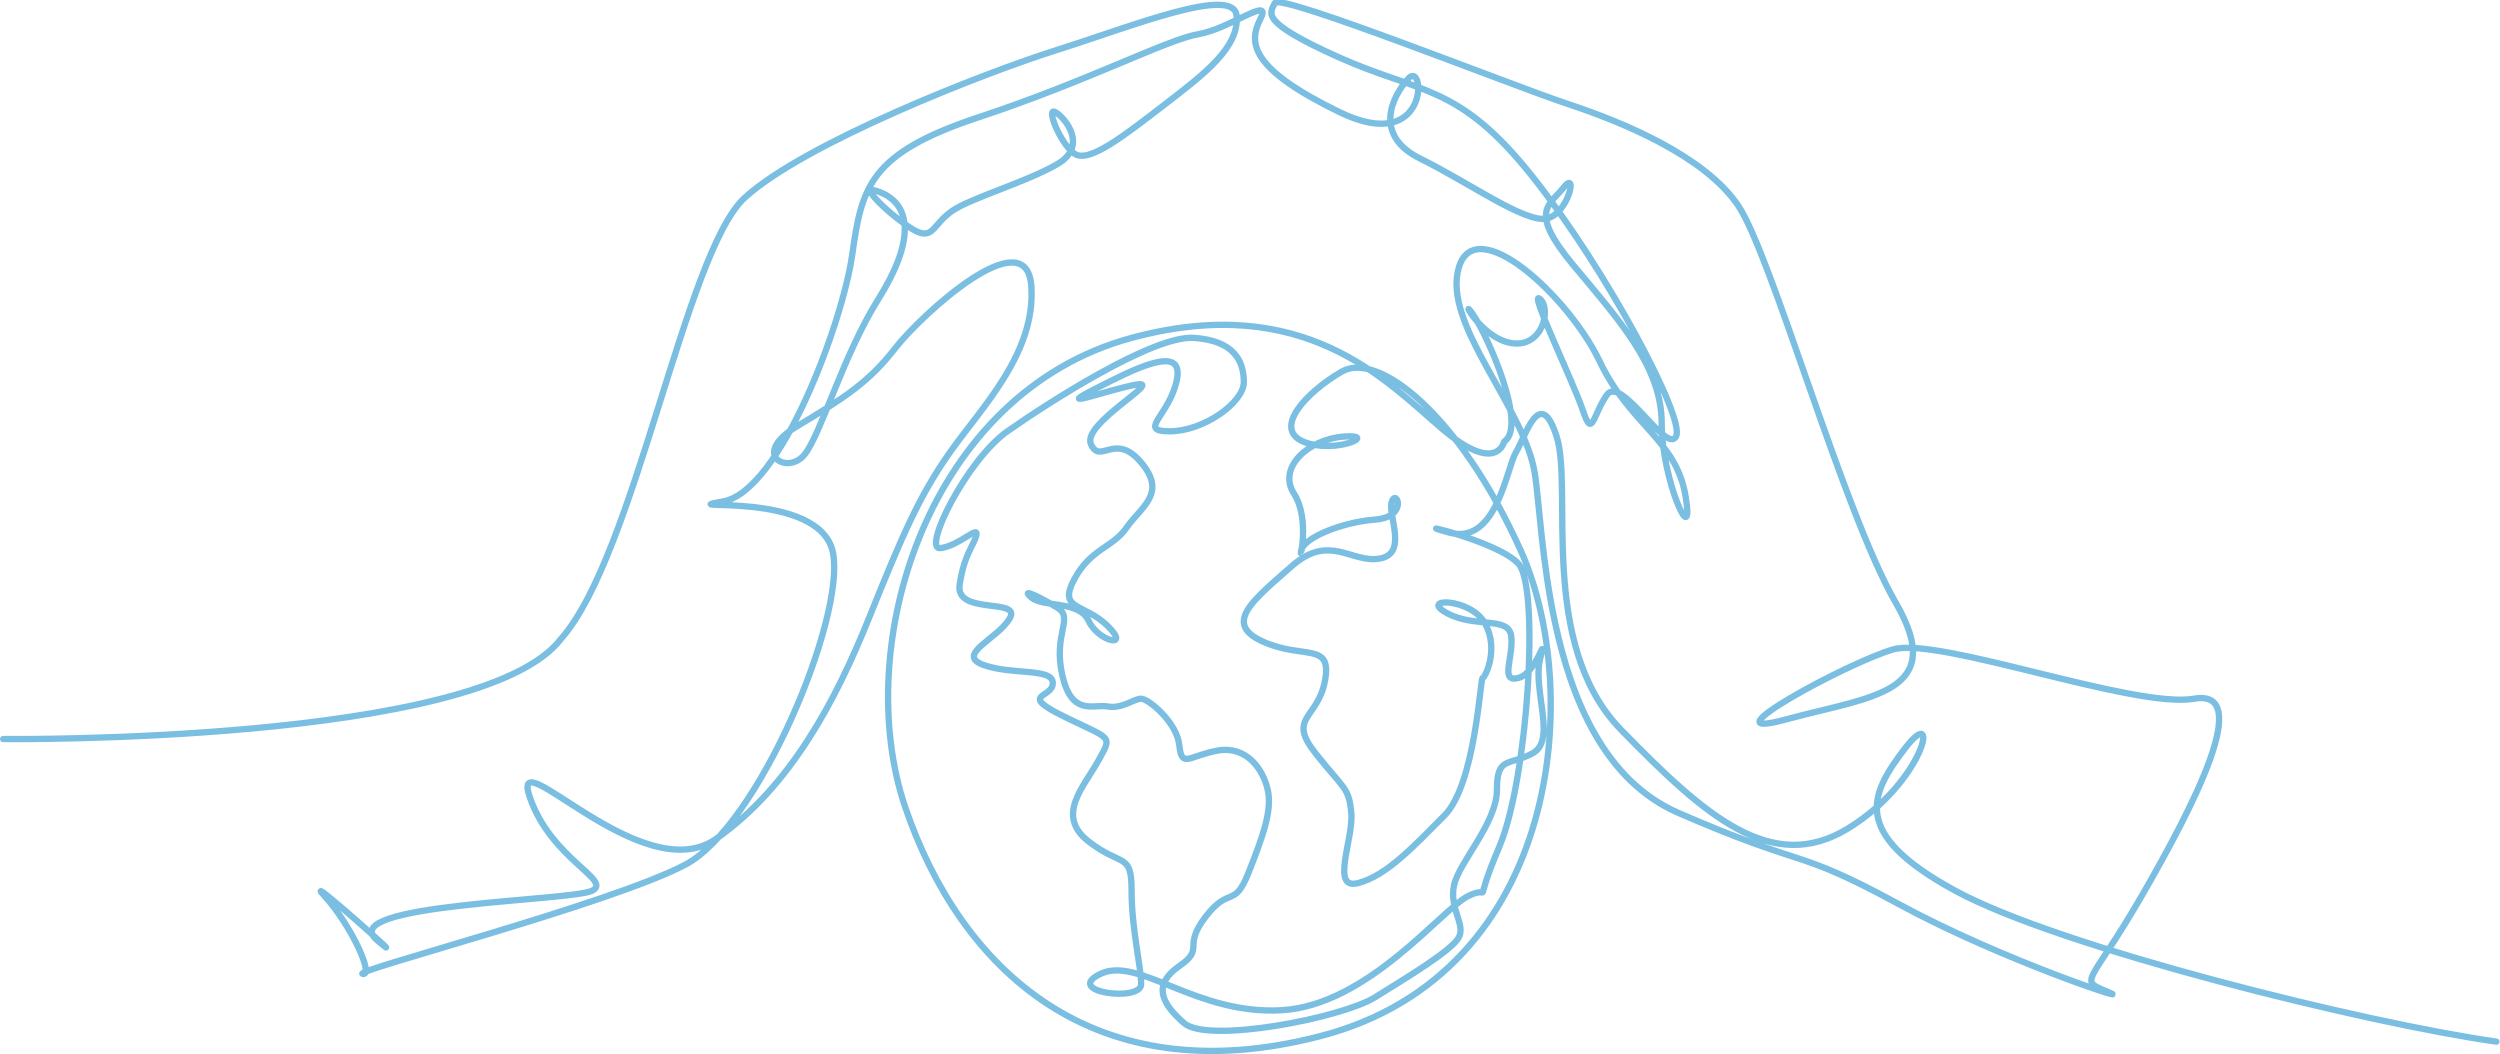 <svg xmlns="http://www.w3.org/2000/svg" width="790.199" height="333.235" viewBox="0 0 790.199 333.235"><g id="Grupo_1007" data-name="Grupo 1007" transform="translate(94.547 39.751)"><g id="Grupo_1008" data-name="Grupo 1008"><path id="Trazado_1034" data-name="Trazado 1034" d="M.5,233.4s150.981,1.641,176.274-31.623c23.4-26.255,39.249-122.252,58.117-139.482s75.477-39.384,98.876-46.767S389.619-4.99,390.373,4.855s-9.81,18.051-22.64,27.9S343.577,51.624,339.05,48.343s-9.056-14.77-6.038-13.129,10.565,10.668.755,16.41-27.173,10.667-33.21,14.769-6.038,9.025-11.322,6.565S268.1,56.548,277.914,60.65s10.567,15.588-.755,33.639-18.114,42.665-23.4,49.23-17.36,0-2.264-9.026,22.644-13.948,30.946-24.614,41.512-41.023,43.021-19.691S309.615,128.749,299.8,142.7s-15.1,26.255-25.662,52.51-24.907,53.333-48.305,69.743-65.665-32.821-58.872-13.129,26.416,26.256,19.623,29.538-81.515,4.1-67.928,15.589S93.751,273.976,102.053,283s15.85,25.434,12.076,24.616,78.5-22.154,101.894-34.461,50.57-77.947,46.793-98.458-52.833-13.127-34.719-16.41,37.738-56.614,40.758-77.945,5.284-32,40-43.487S368.486,12.241,378.3,10.6s23.4-12.308,19.623-4.922-3.775,15.588,24.907,29.536S450,18.8,444.717,24.547,433.395,42.6,448.491,49.983s33.21,20.512,40,18.872,9.812-15.591,5.283-9.848-11.322,7.386,3.017,24.616,27.927,32,27.927,50.051,10.568,41.023,7.547,22.972-17.357-22.153-27.17-42.665-39.247-47.588-44.53-29.537,21.132,44.306,24.152,65.64c1.324,9.349,2.212,27.525,6.286,46.512,5.224,24.337,15.68,50.009,39,60.15,41.513,18.05,36.231,10.667,69.439,28.716s76.232,32,66.422,27.9-6.039-1.641,10.567-30.359,35.474-65.639,16.6-62.355-80.761-19.694-95.1-15.592-61.135,29.54-33.965,22.153,51.326-8.2,34.721-36.919S559.443,80.341,548.875,64.752s-36.228-26.256-53.589-32-91.326-35.28-92.835-32S397.168,6.5,422.829,17.985s37.74,8.205,61.136,37.741,48.3,76.3,45.286,82.051-17.36-19.694-21.888-13.129-4.529,13.948-7.547,4.924-17.36-38.563-13.586-35.282.755,15.589-9.058,13.948-16.6-15.588-12.077-9.023,17.361,35.28,9.813,40.2c0,0-2.264,10.668-19.623-4.1s-43.39-43.528-98.121-28.718c-64.643,17.494-88.886,97.551-71.526,148.421s59.208,90.976,131.152,72.29c76.693-19.919,83.027-109.946,63.4-153.431S434.9,110.7,423.584,117.264s-21.89,18.05-12.077,22.152,24.153-2.461,12.831-1.639-21.132,9.844-15.848,18.05,1.509,22.153,2.262,18.051,12.833-9.026,23.4-9.846,6.792-9.848,5.283-5.745,5.283,16.41-3.774,18.052-15.85-8.205-27.927,2.46-21.888,18.051-9.056,23.8,21.888,0,19.623,12.307-12.076,11.486-3.018,22.972,10.565,10.667,11.322,18.872-6.793,24.614,2.264,22.153,17.357-11.486,27.17-21.332,11.322-43.486,12.077-43.486,5.283-9.027.754-17.231-21.132-8.205-12.076-3.281,19.623.821,20.378,7.383-3.774,14.77,2.266,13.129,9.058-15.588,6.792-5.744c-.726,3.154-.444,6.9.026,10.663,1,7.991,2.84,16.087-2.291,18.874-7.548,4.1-11.322.821-11.322,11.488s-12.075,22.972-13.585,30.358,3.775,12.308,1.51,16.41-15.852,12.3-26.418,18.871-52.835,14.769-60.382,8.2-9.81-12.307-1.509-18.051.755-5.742,8.3-15.588,9.056-2.461,13.584-13.948,7.547-19.693,6.039-26.256-6.793-13.95-15.85-12.307-11.322,5.742-12.077-1.643-9.813-14.766-12.076-14.766-6.038,3.281-10.568,2.461-11.321,3.281-14.339-9.847,3.774-18.052-1.509-21.332-12.077-6.565-8.3-3.284,15.1.821,18.114,7.386,13.586,9.023,6.038,1.641-15.848-4.924-10.565-14.77,12.075-9.846,16.6-16.409,12.831-10.665,4.529-20.511-12.832.82-15.851-5.745,23.4-20.512,14.34-18.869-26.415,8.205-13.584,1.641,28.679-14.77,26.415-3.284-12.831,16.409-2.263,16.409,23.4-9.023,23.4-15.587-3.02-13.128-15.851-13.949-46.041,20.512-58.872,29.536-27.172,37.745-21.135,36.923,12.077-7.383,11.322-4.1-3.772,5.744-5.283,15.591,19.624,4.1,15.851,10.664-17.36,11.489-8.3,14.77,21.89.822,21.89,5.744S320.936,219,336.03,226.388s15.094,5.742,10.568,13.948-13.586,17.231-3.021,25.434,13.586,3.284,13.586,15.591,3.02,23.793,3.02,29.537-24.907,2.463-12.832-3.281,30.191,13.127,57.364,11.486,50.57-32,58.872-36.1.755,5.744,9.812-15.588,12.831-82.049,6.039-89.434-36.983-13.948-21.89-9.846,18.117-20.512,21.134-25.435,7.548-21.332,12.831-4.922-6.038,65.636,20.378,92.713,47.552,45.947,71.7,31.178,29.436-40.2,18.114-25.434-17.36,27.077,15.851,45.127,130.239,41.934,171,47.68" transform="translate(-94.036 -39.554)" fill="none" stroke="#7abee1" stroke-linecap="round" stroke-linejoin="round" stroke-width="2"></path></g></g></svg>